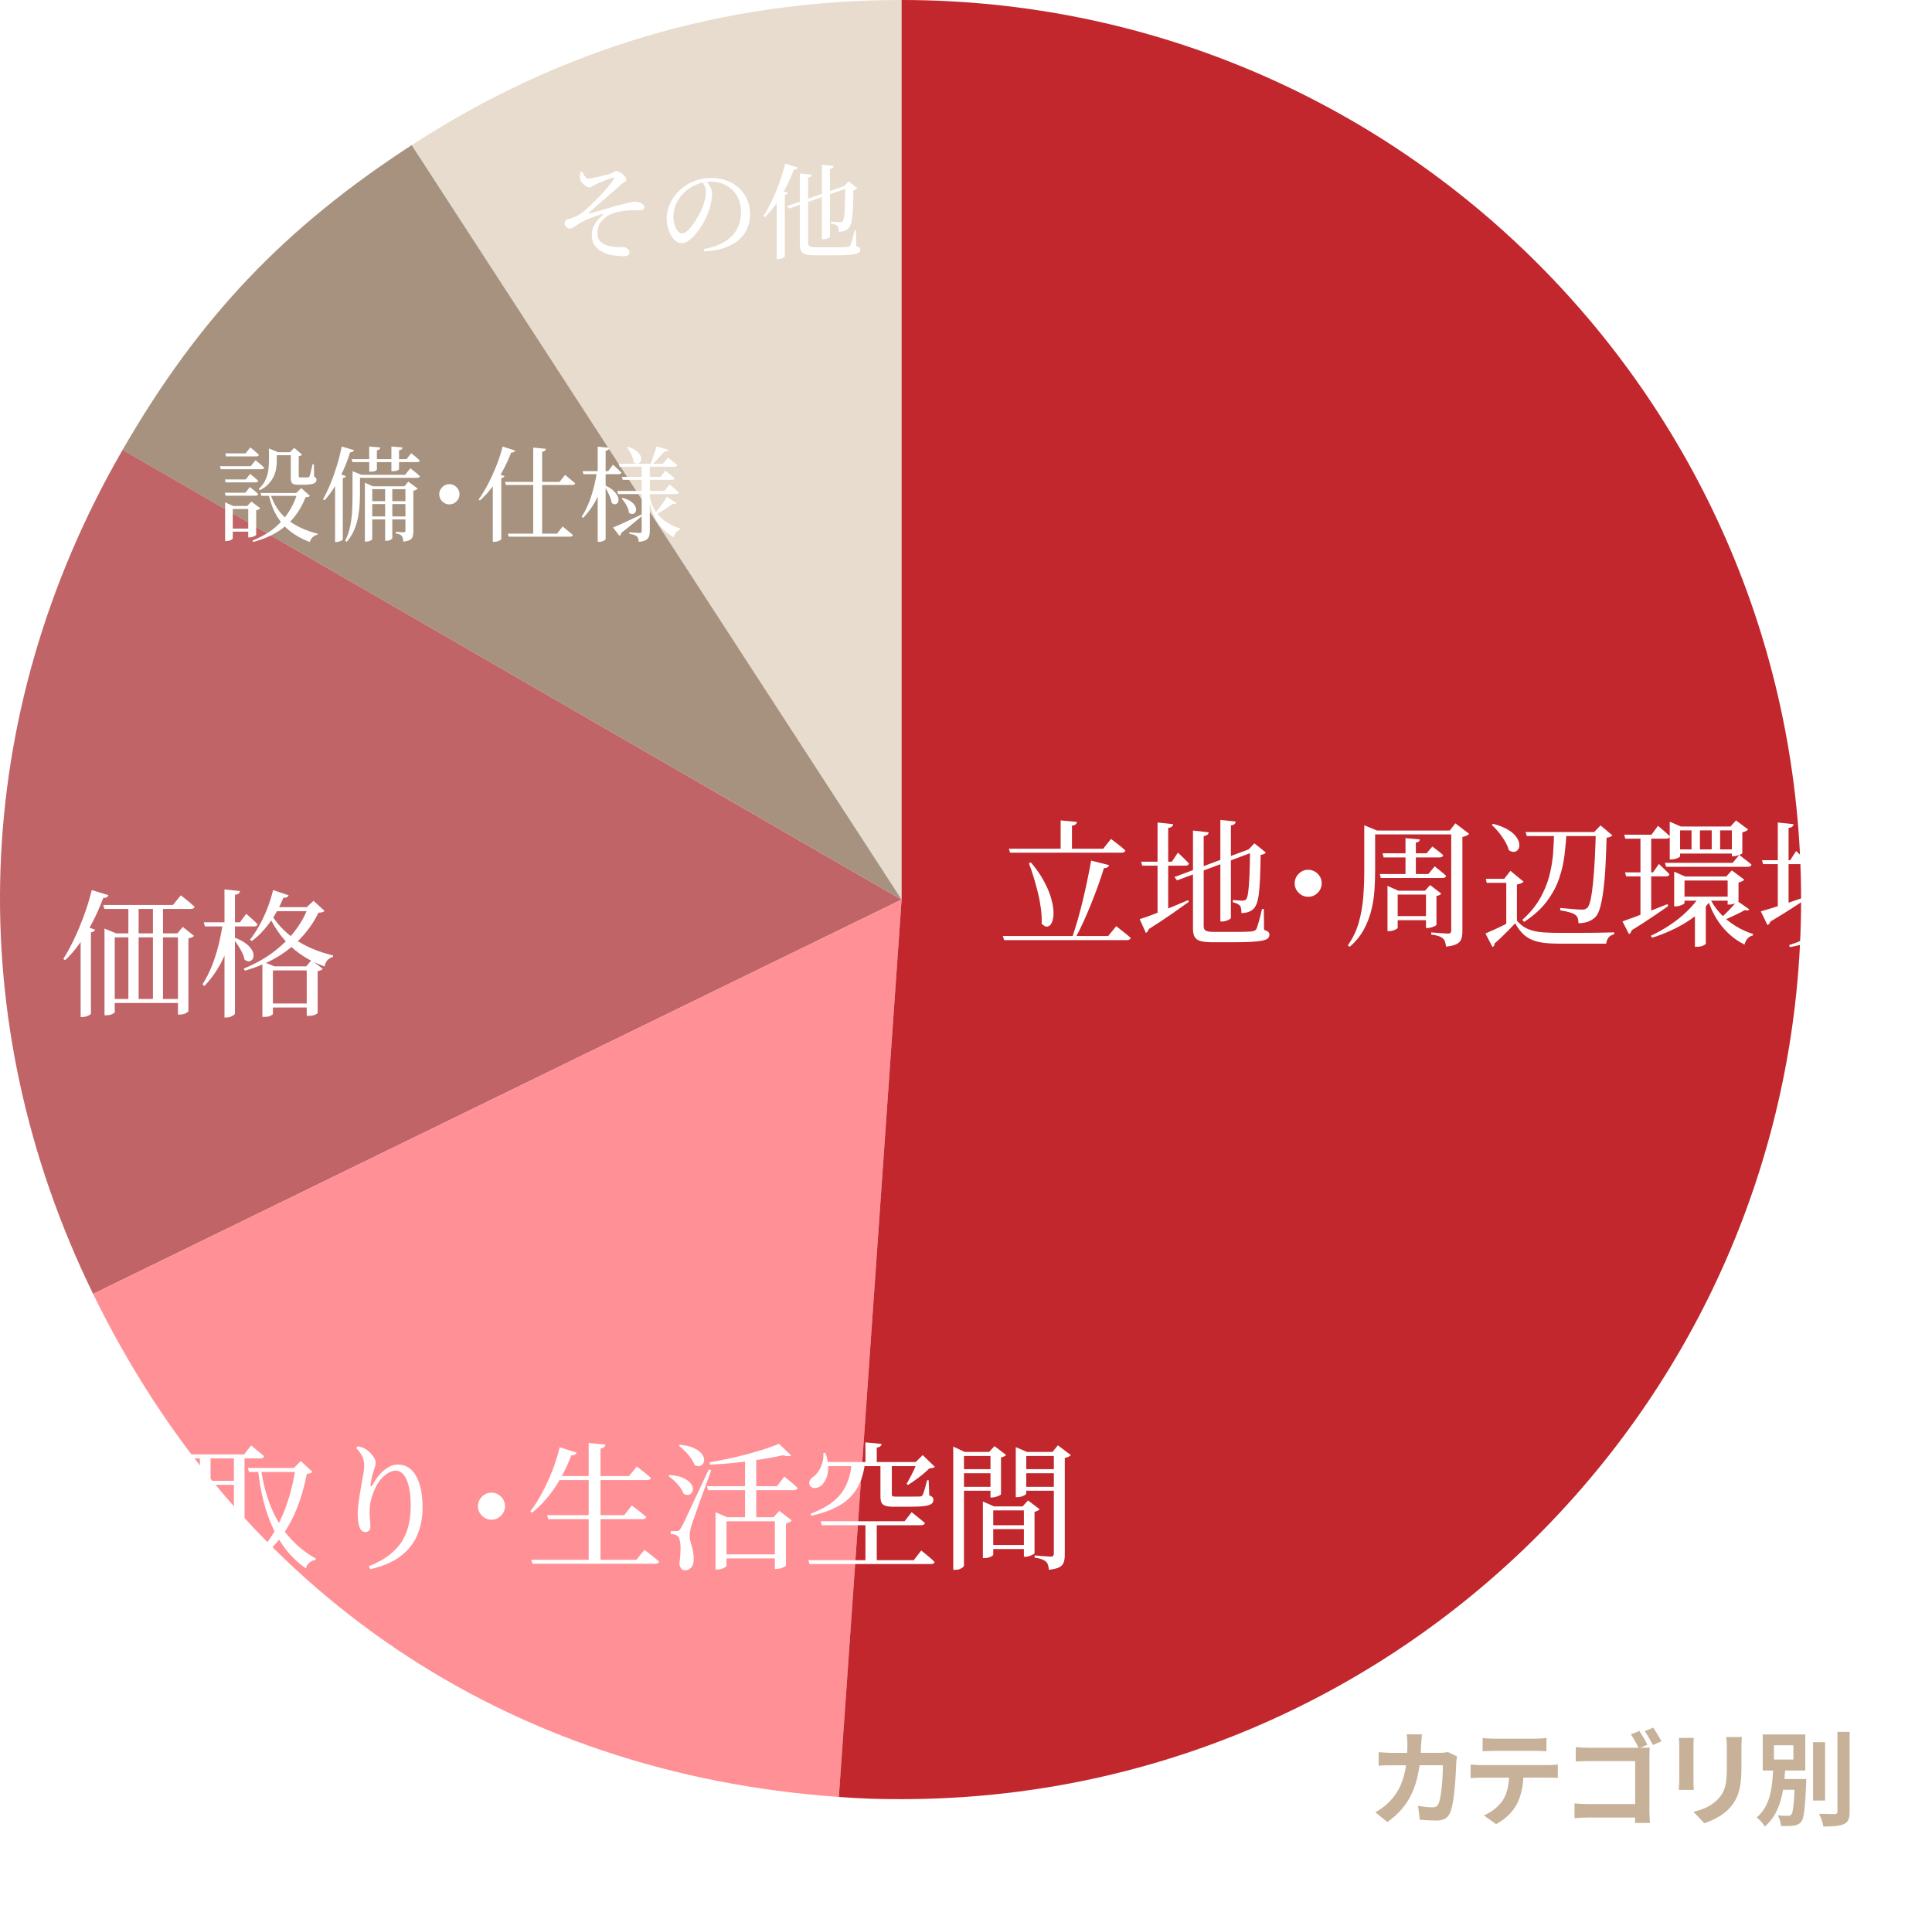 <?xml version="1.0" encoding="UTF-8"?><svg id="b" xmlns="http://www.w3.org/2000/svg" width="335.91" height="334.78" xmlns:xlink="http://www.w3.org/1999/xlink" viewBox="0 0 335.91 334.78"><defs><style>.n{filter:url(#h);}.o{fill:#fff;}.p{fill:#c16468;}.q{fill:#a6927e;}.r{fill:#ff9196;}.s{filter:url(#d);}.t{fill:#e8dcce;}.u{filter:url(#f);}.v{fill:#c1272d;}.w{filter:url(#j);}.x{fill:#c7b299;}.y{filter:url(#l);}</style><filter id="d" x="91.91" y="22.26" width="64" height="29" filterUnits="userSpaceOnUse"><feOffset dx="2" dy="2"/><feGaussianBlur result="e" stdDeviation="2"/><feFlood flood-color="#000" flood-opacity="1"/><feComposite in2="e" operator="in"/><feComposite in="SourceGraphic"/></filter><filter id="f" x="31.91" y="71.26" width="93" height="29" filterUnits="userSpaceOnUse"><feOffset dx="2" dy="2"/><feGaussianBlur result="g" stdDeviation="2"/><feFlood flood-color="#000" flood-opacity="1"/><feComposite in2="g" operator="in"/><feComposite in="SourceGraphic"/></filter><filter id="h" x="4.91" y="148.26" width="60" height="35" filterUnits="userSpaceOnUse"><feOffset dx="2" dy="2"/><feGaussianBlur result="i" stdDeviation="2"/><feFlood flood-color="#000" flood-opacity="1"/><feComposite in2="i" operator="in"/><feComposite in="SourceGraphic"/></filter><filter id="j" x="2.91" y="244.26" width="190" height="35" filterUnits="userSpaceOnUse"><feOffset dx="2" dy="2"/><feGaussianBlur result="k" stdDeviation="2"/><feFlood flood-color="#000" flood-opacity="1"/><feComposite in2="k" operator="in"/><feComposite in="SourceGraphic"/></filter><filter id="l" x="167.91" y="136.26" width="167" height="35" filterUnits="userSpaceOnUse"><feOffset dx="2" dy="2"/><feGaussianBlur result="m" stdDeviation="2"/><feFlood flood-color="#000" flood-opacity="1"/><feComposite in2="m" operator="in"/><feComposite in="SourceGraphic"/></filter></defs><g id="c"><path class="x" d="M247.09,303.11c-.02.56-.04,1.1-.07,1.62h3.39c.45,0,.92-.05,1.35-.13l1.57.76c-.05.29-.13.76-.13.95-.07,1.94-.29,6.97-1.06,8.8-.4.92-1.08,1.39-2.32,1.39-1.03,0-2.11-.07-2.97-.14l-.29-2.41c.88.16,1.82.25,2.52.25.58,0,.83-.2,1.03-.63.52-1.13.76-4.74.76-6.68h-4.05c-.67,4.75-2.38,7.58-5.6,9.87l-2.09-1.69c.74-.41,1.64-1.03,2.36-1.76,1.67-1.66,2.57-3.67,2.97-6.41h-2.38c-.61,0-1.6,0-2.38.07v-2.36c.76.07,1.69.13,2.38.13h2.58c.02-.5.04-1.03.04-1.57,0-.4-.05-1.22-.13-1.66h2.65c-.05.41-.09,1.17-.11,1.6Z"/><path class="x" d="M257.42,306.86h11.79c.38,0,1.17-.04,1.64-.11v2.34c-.45-.04-1.13-.05-1.64-.05h-4.34c-.11,1.85-.5,3.37-1.15,4.63-.63,1.24-2.02,2.65-3.62,3.46l-2.11-1.53c1.28-.49,2.54-1.53,3.26-2.57.74-1.12,1.04-2.47,1.12-3.98h-4.95c-.54,0-1.22.04-1.73.07v-2.36c.54.05,1.17.11,1.73.11ZM259.7,302.27h7.24c.61,0,1.33-.04,1.94-.13v2.32c-.61-.04-1.31-.07-1.94-.07h-7.22c-.63,0-1.39.04-1.94.07v-2.32c.59.09,1.33.13,1.93.13Z"/><path class="x" d="M286.42,303.33l-1.24.52h.07c.54,0,1.28-.02,1.58-.04-.02.41-.05,1.13-.05,1.66v9.33c0,.63.04,1.58.09,2.12h-2.61c.02-.29.02-.59.02-.94h-8.23c-.7,0-1.73.05-2.3.11v-2.57c.61.05,1.42.11,2.23.11h8.32v-7.46h-8.1c-.76,0-1.73.04-2.23.07v-2.5c.68.07,1.6.11,2.23.11h8.68c-.34-.74-.88-1.69-1.33-2.32l1.48-.61c.45.65,1.08,1.75,1.4,2.41ZM288.88,302.72l-1.49.65c-.4-.74-.94-1.76-1.44-2.41l1.49-.61c.45.65,1.1,1.75,1.44,2.38Z"/><path class="x" d="M294.44,303.51v6.09c0,.45.02,1.15.05,1.57h-2.61c.02-.34.09-1.04.09-1.58v-6.07c0-.34-.02-.97-.07-1.39h2.59c-.04.41-.05.81-.05,1.39ZM302.78,303.78v3.57c0,3.87-.76,5.55-2.09,7.02-1.19,1.3-3.06,2.18-4.38,2.59l-1.87-1.98c1.78-.41,3.24-1.1,4.32-2.27,1.24-1.35,1.48-2.7,1.48-5.51v-3.42c0-.72-.04-1.3-.11-1.8h2.72c-.04.5-.07,1.08-.07,1.8Z"/><path class="x" d="M314.05,309.27s-.02.52-.02.77c-.18,4.34-.38,6.07-.86,6.68-.36.43-.77.59-1.35.67-.49.07-1.31.09-2.18.05-.02-.56-.23-1.33-.54-1.85.72.09,1.44.09,1.76.09.27,0,.43-.04.59-.23.27-.31.43-1.46.56-4.3h-2c-.41,2.47-1.26,4.77-3.17,6.39-.31-.54-.92-1.21-1.42-1.57,2.36-1.94,2.72-5.19,2.86-8.17h-1.8v-6.27h7.4v6.27h-3.51c-.04.49-.07.99-.11,1.48h3.78ZM308.43,305.89h3.38v-2.47h-3.38v2.47ZM317.32,313.02h-2.09v-10.14h2.09v10.14ZM321.59,301.06v13.86c0,1.26-.25,1.85-.99,2.2-.74.34-1.95.42-3.58.42-.09-.63-.42-1.62-.74-2.21,1.17.04,2.32.04,2.7.04.34,0,.49-.11.49-.43v-13.86h2.12Z"/><path class="t" d="M156.76,156.39L71.58,25.23C97.44,8.44,125.92,0,156.76,0v156.39Z"/><path class="q" d="M156.76,156.39L21.32,78.2c13.26-22.96,28.02-38.52,50.26-52.97l85.18,131.16Z"/><path class="p" d="M156.76,156.39L16.19,224.95C-7.06,177.28-5.2,124.12,21.32,78.2l135.44,78.2Z"/><path class="r" d="M156.76,156.39l-10.91,156.01c-57.73-4.04-104.29-35.44-129.66-87.45l140.56-68.56Z"/><path class="v" d="M156.76,156.39V0c86.37,0,156.39,70.02,156.39,156.39s-70.02,156.39-156.39,156.39c-4.32,0-6.6-.08-10.91-.38l10.91-156.01Z"/><g class="s"><path class="o" d="M106.15,42.5c-.32,0-.7-.02-1.12-.06s-.81-.11-1.14-.19c-.54-.16-1.04-.38-1.5-.66-.46-.28-.83-.65-1.1-1.09-.27-.44-.4-.98-.4-1.6,0-.56.1-1.06.29-1.49.19-.43.43-.81.72-1.14s.57-.62.85-.86c.08-.08.12-.14.1-.18-.02-.04-.09-.04-.21,0-.61.18-1.25.4-1.9.65-.65.25-1.2.5-1.63.74-.37.22-.67.41-.91.58s-.44.3-.61.4c-.17.1-.36.14-.55.14-.13,0-.27-.05-.41-.14-.14-.1-.25-.21-.34-.35-.09-.14-.13-.28-.13-.42,0-.17.04-.31.11-.41.07-.11.2-.2.38-.27.22-.07.47-.16.76-.25.29-.1.57-.2.82-.32.38-.19.76-.43,1.13-.72.37-.29.77-.64,1.19-1.06.2-.19.45-.43.75-.73.29-.29.61-.61.95-.96.34-.35.67-.7.99-1.07s.61-.71.87-1.04c.26-.33.46-.62.62-.87.08-.13.11-.22.07-.25-.04-.04-.12-.03-.25.02-.28.07-.58.17-.92.3s-.67.25-.99.39c-.32.13-.61.25-.86.36-.24.11-.43.21-.58.3-.14.09-.27.17-.39.23-.11.06-.25.09-.41.09-.12,0-.27-.05-.44-.14-.17-.1-.35-.23-.52-.4s-.32-.35-.44-.56c-.12-.2-.19-.4-.2-.59-.01-.13,0-.29.05-.49.04-.19.09-.36.13-.5l.23-.05c.11.19.21.38.32.56.1.18.21.33.32.46.11.13.23.19.35.19.16,0,.4-.03.73-.09.33-.06.69-.13,1.09-.22.4-.08.78-.18,1.16-.28.38-.1.69-.19.93-.26.2-.06.36-.13.47-.2.11-.07.2-.13.27-.19.07-.05.16-.08.27-.08.14,0,.32.05.51.14.2.1.4.22.59.38.2.16.36.32.49.49s.19.32.19.47c0,.13-.04.23-.13.3-.08.07-.19.13-.32.21s-.27.17-.41.31c-.36.32-.72.65-1.08.96-.36.32-.72.64-1.09.95-.37.32-.74.64-1.12.96-.38.32-.77.66-1.16,1.01-.39.35-.79.71-1.2,1.1-.05.04-.06.07-.04.1.02.03.05.04.1.03.4-.11.84-.23,1.33-.38.49-.14.99-.29,1.48-.43.5-.14.97-.28,1.41-.41.44-.13.82-.23,1.12-.3.65-.17,1.17-.3,1.58-.41.4-.1.75-.15,1.05-.15.24,0,.48.04.73.13.25.08.45.19.62.32.17.13.25.29.25.49,0,.18-.08.32-.23.42-.15.1-.4.15-.75.15-.2,0-.43,0-.69-.02-.26-.01-.57,0-.95.02-.46.01-.94.07-1.44.16-.5.1-.98.22-1.42.37-.44.15-.81.34-1.1.57-.26.19-.52.42-.76.69-.25.27-.44.58-.59.94-.15.36-.22.79-.22,1.28,0,.67.24,1.19.71,1.57.47.37,1.09.61,1.86.72.49.08.92.11,1.29.09.37-.02.66-.01.89.04.19.02.38.13.56.31s.27.37.27.58c0,.24-.11.41-.32.52-.21.11-.53.16-.96.16Z"/><path class="o" d="M120.39,41.31c1.49-.29,2.71-.73,3.65-1.32.95-.59,1.65-1.32,2.11-2.19.46-.86.69-1.84.69-2.92s-.23-2.02-.69-2.81-1.09-1.4-1.89-1.84c-.8-.43-1.7-.65-2.69-.65-.83,0-1.66.17-2.5.51s-1.57.83-2.2,1.47c-.55.56-.99,1.19-1.31,1.87-.32.68-.48,1.42-.48,2.2,0,.54.07,1.04.22,1.49.14.45.33.81.56,1.07.23.26.46.4.7.4.29,0,.6-.15.93-.44.33-.29.66-.67.98-1.12s.62-.93.89-1.41c.27-.49.5-.93.68-1.32.19-.46.35-.95.49-1.48s.2-1.01.2-1.44c0-.35-.06-.66-.18-.94-.12-.28-.27-.56-.45-.84l.68-.13c.17.19.33.4.49.64s.29.48.39.75c.1.26.15.53.15.79,0,.44-.05.92-.14,1.43-.1.51-.24,1.03-.43,1.56-.14.44-.34.92-.59,1.43s-.54,1.01-.86,1.5c-.32.49-.66.94-1.03,1.35-.37.41-.74.74-1.12.98-.38.25-.77.37-1.17.37-.31,0-.62-.11-.93-.34-.31-.23-.58-.54-.82-.94-.24-.4-.44-.85-.58-1.37-.15-.52-.23-1.06-.23-1.62s.09-1.19.28-1.8c.19-.61.46-1.2.84-1.77s.83-1.09,1.37-1.56c.73-.65,1.55-1.13,2.46-1.45.91-.32,1.86-.48,2.85-.48s1.85.15,2.66.46c.82.31,1.52.74,2.12,1.3.6.56,1.07,1.22,1.41,1.99.34.77.51,1.62.51,2.56,0,.77-.14,1.52-.41,2.26-.28.74-.72,1.41-1.34,2.01-.62.6-1.43,1.09-2.45,1.48-1.01.39-2.27.63-3.75.71l-.07-.4Z"/><path class="o" d="M134.52,26.45l2.2.67c-.04.11-.11.2-.23.26-.11.07-.27.1-.48.1-.41,1.12-.87,2.18-1.4,3.19-.52,1.01-1.09,1.95-1.69,2.81-.61.86-1.25,1.62-1.94,2.28l-.27-.18c.49-.74.97-1.61,1.45-2.59.47-.98.91-2.04,1.32-3.16s.75-2.25,1.03-3.38ZM133.04,31.86l.63-.81,1.33.49c-.02.08-.08.15-.16.21-.08.05-.21.1-.38.14v10.69s-.06.09-.18.16-.26.14-.43.2c-.17.06-.35.09-.54.09h-.27v-11.16ZM144.71,30.35l.47-.14.18.49-10.13,3.55-.36-.43,9.85-3.46ZM137.09,28.14l2.07.23c-.01.12-.07.23-.17.32-.1.09-.26.15-.48.17v11.39c0,.26.09.45.26.57s.54.17,1.11.17h2.81c.61,0,1.14,0,1.58,0s.77-.02.99-.04c.14-.01.26-.04.34-.08s.16-.11.23-.21c.08-.17.19-.49.33-.95.14-.47.28-1.03.44-1.69h.23l.04,2.74c.29.1.48.19.58.28.1.09.14.21.14.35,0,.19-.07.35-.22.49-.14.13-.39.23-.74.3-.35.07-.85.12-1.5.15s-1.5.05-2.53.05h-2.83c-.67,0-1.2-.05-1.59-.14-.39-.1-.67-.27-.85-.53s-.26-.63-.26-1.11v-12.44ZM140.89,26.64l2.07.22c-.01.12-.07.22-.16.32-.1.09-.26.15-.5.19v11.75c0,.06-.06.13-.17.2-.11.07-.26.13-.43.19-.17.05-.35.08-.53.08h-.27v-12.94ZM144.96,30.33h-.18l.77-.81,1.51,1.22c-.06.08-.15.15-.26.2-.11.05-.25.08-.42.11-.01,1.07-.03,1.99-.06,2.76s-.08,1.42-.14,1.93c-.07.52-.15.93-.26,1.25-.11.32-.25.56-.41.71-.19.2-.44.35-.74.45-.3.1-.62.14-.95.14,0-.2-.02-.4-.04-.58-.03-.18-.09-.32-.19-.41-.1-.11-.25-.2-.46-.28-.21-.08-.44-.14-.69-.19l.02-.29c.16.01.33.03.53.04s.39.03.58.04c.19.01.34.02.43.02.24,0,.41-.05.5-.14.12-.13.21-.43.27-.9.06-.47.1-1.14.13-2.01s.05-1.96.06-3.29Z"/></g><g class="u"><path class="o" d="M36.24,79.05h5.35l.83-1.04c.35.28.64.51.88.71s.45.39.63.57c-.04.19-.19.29-.45.29h-7.09l-.14-.52ZM37.09,81.35h3.64l.76-.97c.32.26.6.49.82.67.22.18.42.36.6.54-.05.18-.21.27-.47.27h-5.2l-.14-.5ZM37.09,83.66h3.58l.77-.99c.33.26.62.49.85.67.23.19.43.37.59.55-.04.19-.19.29-.47.29h-5.18l-.14-.52ZM37.14,85.96v-.63l1.4.63h3.28v.52h-3.35v5.13s-.05.11-.16.18c-.11.07-.25.13-.43.19s-.36.08-.54.08h-.2v-6.1ZM37.16,76.82h3.53l.83-1.04c.34.28.62.51.86.71.23.2.45.39.64.57-.04.19-.19.29-.47.29h-5.24l-.14-.52ZM37.79,89.9h4.01v.52h-4.01v-.52ZM41.17,85.96h-.18l.72-.77,1.55,1.17c-.06.07-.15.14-.28.21-.13.07-.27.12-.44.15v4.28s-.07.09-.2.16c-.13.07-.29.13-.46.19s-.34.08-.5.08h-.22v-5.47ZM49.7,83.71h-.2l.88-.86,1.51,1.37c-.07.07-.16.12-.27.15-.11.03-.27.06-.49.08-.47,1.21-1.09,2.32-1.88,3.33s-1.77,1.89-2.95,2.64c-1.18.75-2.61,1.35-4.27,1.81l-.14-.25c2.1-.83,3.79-1.95,5.08-3.38s2.2-3.05,2.73-4.89ZM44.75,76.62v-.65l1.62.65h-.25v1.49c0,.38-.03.8-.09,1.24-.06.44-.19.9-.39,1.36-.2.46-.49.91-.88,1.35-.39.44-.92.83-1.59,1.16l-.18-.22c.53-.49.92-1.02,1.17-1.58s.41-1.12.49-1.68c.07-.56.11-1.11.11-1.64v-1.49ZM43.3,83.71h6.93v.5h-6.77l-.16-.5ZM44.97,83.71c.29.98.69,1.86,1.21,2.64s1.13,1.44,1.84,2.01c.71.56,1.51,1.05,2.39,1.45s1.82.73,2.83.98l-.04.18c-.31.05-.58.18-.82.4-.23.22-.41.51-.53.86-1.26-.48-2.37-1.08-3.32-1.81-.95-.73-1.75-1.63-2.39-2.7s-1.12-2.36-1.46-3.84l.29-.16ZM45.53,76.62h3.78v.52h-3.78v-.52ZM48.6,76.62h-.16l.7-.77,1.4,1.21s-.12.1-.22.14c-.1.05-.22.08-.38.11v3.44c0,.1.02.16.05.2s.13.05.29.05h1.07c.11,0,.19,0,.22-.02.07,0,.13,0,.16-.03.04-.02.07-.07.09-.15.06-.13.14-.4.23-.8.1-.4.19-.84.29-1.3h.23l.05,2.16c.18.08.29.17.34.26s.07.2.07.32c0,.26-.16.47-.47.61-.31.14-.89.22-1.73.22h-.99c-.36,0-.63-.04-.82-.12-.19-.08-.31-.2-.37-.38-.06-.17-.09-.41-.09-.69v-4.45Z"/><path class="o" d="M57.42,75.63l2.14.63c-.05.11-.12.2-.23.27-.1.07-.25.11-.46.11-.34,1.09-.74,2.15-1.2,3.17s-.96,1.97-1.5,2.84-1.12,1.65-1.75,2.32l-.27-.16c.43-.76.85-1.63,1.27-2.63s.79-2.05,1.14-3.18c.35-1.12.63-2.25.85-3.38ZM56.25,81.06l.58-.77,1.31.49c-.04.08-.1.16-.18.22-.08.06-.2.1-.36.13v10.67s-.06.09-.18.15c-.12.07-.26.13-.42.19-.16.06-.33.09-.51.09h-.23v-11.16ZM59.3,80.54v-.63l1.51.63h-.22v3.13c0,.61-.02,1.28-.06,2.02-.04.73-.14,1.48-.28,2.24s-.37,1.51-.68,2.24c-.31.73-.74,1.41-1.3,2.03l-.25-.2c.42-.85.72-1.75.9-2.7s.29-1.9.32-2.86c.04-.96.05-1.88.05-2.77v-3.13ZM59.13,77.82h3.06v-2.2l1.93.18c-.01.12-.06.22-.14.31-.08.08-.23.14-.45.18v1.53h2.52v-2.2l1.94.18c-.01.12-.07.22-.16.31-.1.08-.25.14-.45.18v1.53h1.3l.81-1.03c.35.28.64.51.87.7.23.19.44.38.62.58-.04.18-.19.27-.47.27h-3.13v1.26s-.09.1-.27.19c-.18.09-.46.13-.83.13h-.23v-1.58h-2.52v1.33s-.1.11-.29.2c-.19.08-.46.13-.81.13h-.23v-1.66h-2.93l-.13-.52ZM60.11,80.54h8.33l.9-1.13c.23.17.43.32.6.47.17.14.36.29.55.45.19.16.37.31.52.45-.04.19-.2.29-.49.29h-10.42v-.52ZM61.44,82.54v-.63l1.37.63h6.19v.5h-6.28v8.69s-.05.09-.15.16c-.1.07-.23.13-.4.19-.16.05-.34.08-.53.08h-.2v-9.63ZM62.2,85.13h6.98v.5h-6.98v-.5ZM62.2,87.78h6.98v.52h-6.98v-.52ZM64.97,82.54h1.24v9.07s-.1.11-.29.23c-.19.11-.44.17-.76.17h-.2v-9.47ZM68.5,82.54h-.18l.67-.81,1.64,1.22c-.06.06-.16.13-.29.2-.13.07-.29.13-.47.16v7.07c0,.34-.04.63-.11.88s-.23.45-.49.6c-.25.15-.64.25-1.15.31-.01-.22-.04-.41-.08-.58s-.11-.31-.19-.42c-.08-.1-.21-.18-.37-.26-.16-.08-.39-.14-.67-.17v-.29c.23.02.42.04.58.04s.32.01.46.03c.14.01.25.02.32.02.12,0,.2-.03.25-.08s.07-.13.07-.24v-7.69Z"/><path class="o" d="M76.13,85.69c-.32,0-.62-.08-.88-.24-.26-.16-.48-.38-.64-.64-.16-.26-.24-.56-.24-.88s.08-.62.24-.88c.16-.26.38-.48.64-.64.26-.16.56-.24.88-.24s.62.08.88.24.48.38.64.64c.16.26.24.56.24.88s-.08.62-.24.88c-.16.26-.38.48-.64.64s-.56.24-.88.24Z"/><path class="o" d="M85.38,75.63l2.2.7c-.05.11-.13.19-.23.26-.11.07-.26.09-.47.08-.44,1.14-.95,2.22-1.51,3.25-.56,1.03-1.18,1.97-1.84,2.83-.66.86-1.36,1.61-2.09,2.26l-.23-.16c.53-.73,1.05-1.59,1.58-2.58.52-.99,1.01-2.05,1.47-3.19.46-1.13.83-2.28,1.13-3.45ZM83.69,81.05l.61-.79,1.42.52c-.04.08-.1.15-.19.21-.09.05-.21.09-.37.12v10.62s-.06.09-.18.17c-.12.08-.27.15-.45.21-.18.06-.37.09-.58.09h-.27v-11.14ZM85.81,81.78h9.47l.97-1.22c.23.19.43.36.62.51.19.15.38.31.58.48s.39.32.56.47c-.05.19-.21.29-.49.29h-11.57l-.14-.52ZM86.32,90.77h8.53l.97-1.24c.23.19.44.36.63.51.19.15.39.31.59.48s.39.33.56.49c-.05.19-.21.29-.49.29h-10.66l-.14-.52ZM90.71,75.81l2.2.22c-.02.13-.08.24-.18.33-.1.09-.25.15-.47.19v14.53h-1.55v-15.26Z"/><path class="o" d="M101.81,79.91h1.42v.29c-.29,1.54-.75,2.96-1.38,4.28-.63,1.32-1.46,2.51-2.49,3.58l-.22-.25c.47-.72.88-1.51,1.22-2.38.35-.86.64-1.76.88-2.7.24-.94.43-1.88.56-2.83ZM99.29,79.91h4.45l.83-1.13c.33.3.62.56.85.77s.44.41.62.6c-.01.1-.06.17-.15.22-.09.05-.2.07-.31.07h-6.14l-.14-.52ZM101.92,75.65l2.03.2c-.02.13-.08.24-.17.33s-.25.15-.48.19v15.35c0,.06-.05.13-.16.2-.11.07-.25.13-.41.19s-.34.08-.52.08h-.29v-16.54ZM103.31,82.43c.58.28,1.03.57,1.35.87.32.31.55.6.69.87s.2.53.19.75-.08.4-.19.54-.26.21-.44.21-.37-.08-.56-.25c-.05-.31-.14-.64-.27-.98s-.29-.68-.46-1.02-.35-.63-.53-.88l.22-.11ZM104.59,89.7c.29-.11.69-.28,1.21-.51.52-.23,1.11-.51,1.77-.82.66-.31,1.33-.63,2.02-.95l.09.23c-.42.35-.93.78-1.54,1.29-.61.51-1.32,1.08-2.13,1.72-.02.23-.13.39-.31.49l-1.12-1.44ZM105.32,83.35h8.21l.88-1.12c.36.29.67.54.93.76.26.22.48.42.67.61-.04.19-.2.29-.49.29h-10.06l-.14-.54ZM105.58,78.62h7.69l.88-1.06c.36.28.67.52.92.72s.48.4.68.58c-.05.19-.2.29-.47.29h-9.56l-.14-.52ZM106.28,84.56c.59.17,1.05.37,1.39.61s.58.49.73.74c.14.25.21.49.2.7s-.08.39-.2.53c-.12.14-.28.21-.47.22-.19.01-.39-.07-.59-.23-.01-.28-.08-.57-.22-.87-.13-.31-.29-.6-.48-.87-.19-.28-.38-.51-.57-.7l.2-.13ZM106.12,80.9h6.71l.85-1.08c.37.29.68.53.93.73s.47.39.68.58c-.05.19-.2.29-.47.29h-8.55l-.14-.52ZM107.2,75.68c.59.19,1.05.41,1.39.67s.57.51.71.76c.14.26.2.5.18.73-.02.23-.09.41-.22.55s-.29.21-.48.22c-.19,0-.4-.07-.61-.24-.04-.43-.17-.89-.41-1.37-.24-.48-.49-.88-.74-1.21l.18-.11ZM109.59,78.62h1.39v11.74c0,.32-.04.62-.13.88s-.26.48-.53.64c-.27.16-.69.27-1.27.33-.01-.21-.04-.39-.09-.55s-.12-.3-.22-.4c-.12-.11-.28-.2-.48-.27-.2-.07-.48-.13-.84-.18v-.27c.3.02.56.04.77.05s.42.02.61.04c.19.01.33.02.41.02.14,0,.24-.03.29-.08s.07-.14.07-.26v-11.68ZM110.94,84.32c.28,1.16.69,2.11,1.23,2.83.55.73,1.17,1.3,1.88,1.73s1.44.76,2.2,1.02l-.02.18c-.26.07-.49.23-.68.47-.19.24-.33.52-.41.85-.74-.43-1.4-.94-1.98-1.52-.58-.58-1.06-1.31-1.46-2.2-.4-.88-.71-1.97-.94-3.27l.18-.09ZM112.16,75.61l2,.58c-.04.11-.11.2-.22.26-.11.07-.26.09-.45.08-.28.32-.61.7-1,1.12-.39.42-.77.8-1.14,1.15h-.32c.13-.3.27-.64.4-1.01s.27-.75.4-1.14c.13-.39.24-.73.33-1.04ZM113.95,84.36l1.67,1.1c-.07.08-.15.14-.24.17-.09.03-.24.01-.44-.04-.35.28-.78.58-1.3.93-.52.34-1.04.65-1.56.93l-.23-.22c.25-.29.51-.6.78-.95.27-.34.52-.68.76-1.03.23-.34.42-.64.57-.89Z"/></g><g class="n"><path class="o" d="M13.96,152.74l2.9.89c-.05.14-.14.26-.29.35-.14.09-.35.13-.62.13-.54,1.46-1.16,2.85-1.85,4.18-.69,1.33-1.43,2.56-2.22,3.68s-1.64,2.12-2.56,2.96l-.31-.22c.62-.98,1.24-2.11,1.86-3.41.62-1.3,1.19-2.68,1.73-4.14.54-1.46.99-2.94,1.36-4.43ZM12.01,159.55l.5-.65,2.04.74c-.1.22-.34.38-.74.46v14.16s-.08.1-.24.19c-.16.1-.35.18-.56.25-.22.07-.44.11-.68.11h-.31v-15.26ZM15.95,155.33h12.12l1.37-1.68c.32.26.61.48.86.68.26.2.52.42.79.65.27.23.52.45.74.66-.06.26-.27.38-.62.38h-15.07l-.19-.7ZM16.17,160.27v-.84l2.04.84h10.63l.94-1.13,1.94,1.56c-.06.1-.17.18-.32.25-.15.07-.36.13-.64.18v12.7s-.15.15-.44.31-.66.24-1.09.24h-.29v-13.42h-10.99v13.01c0,.06-.13.17-.4.31-.26.14-.63.22-1.09.22h-.29v-14.23ZM17.25,171.67h12.5v.7h-12.5v-.7ZM20.32,155.52h1.78v16.61h-1.78v-16.61ZM24.59,155.52h1.75v16.61h-1.75v-16.61Z"/><path class="o" d="M38.68,158.74c-.38,2.06-1,4-1.84,5.81-.84,1.81-1.94,3.43-3.3,4.87l-.34-.29c.64-.99,1.19-2.08,1.66-3.25.46-1.18.85-2.4,1.16-3.68.31-1.28.56-2.56.76-3.84h1.9v.38ZM40.81,156.86c.45.4.83.74,1.14,1.02.31.28.59.55.83.8-.05.26-.26.38-.62.38h-8.54l-.19-.72h6.29l1.1-1.49ZM39.71,152.9c-.02.18-.08.32-.2.43-.12.11-.34.19-.66.24v20.62c0,.08-.08.18-.23.29-.15.11-.34.21-.55.29s-.44.12-.66.12h-.38v-22.27l2.69.29ZM38.75,160.99c.82.3,1.47.64,1.96,1.01.49.37.84.74,1.06,1.1s.32.7.32,1-.08.54-.23.72c-.15.18-.35.28-.59.3-.24.02-.5-.09-.77-.31-.06-.4-.21-.82-.43-1.27-.22-.45-.48-.88-.76-1.3s-.56-.78-.83-1.08l.26-.17ZM51.33,155.71l1.18-1.1,1.92,1.75c-.1.11-.22.19-.37.23-.15.04-.38.07-.68.08-1.12,2.29-2.73,4.31-4.82,6.06-2.1,1.75-4.75,3.09-7.97,4.02l-.22-.36c1.84-.74,3.5-1.65,4.98-2.74,1.48-1.09,2.75-2.3,3.8-3.65,1.06-1.34,1.87-2.78,2.45-4.3h-.26ZM48.18,153.65c-.05.13-.14.24-.29.32-.14.09-.35.12-.62.11-.66,1.62-1.45,3.06-2.39,4.34-.94,1.28-1.96,2.34-3.08,3.17l-.34-.22c.54-.69,1.07-1.48,1.58-2.39.51-.9.98-1.89,1.4-2.95.42-1.06.77-2.16,1.04-3.3l2.69.91ZM43.62,165.14l2.09.86h5.52l.94-1.08,1.94,1.51c-.08.1-.19.18-.32.24s-.32.12-.56.17v7.27c0,.06-.15.16-.46.3-.3.14-.68.2-1.13.2h-.31v-7.9h-5.88v7.58c0,.06-.14.16-.41.3-.27.14-.65.2-1.13.2h-.29v-9.67ZM52.14,172.46v.7h-7.51v-.7h7.51ZM45.04,156.74c.99,1.73,2.38,3.22,4.16,4.49,1.78,1.26,4.03,2.22,6.73,2.88l-.05.24c-.4.13-.72.32-.96.59s-.4.63-.48,1.09c-1.68-.62-3.13-1.37-4.34-2.24-1.22-.87-2.26-1.86-3.12-2.96-.86-1.1-1.61-2.31-2.23-3.62l.29-.46ZM52.45,155.71v.7h-7.22l.29-.7h6.94Z"/></g><g class="w"><path class="o" d="M7.73,250.42v-.94l1.99.94h5.23v.7h-5.35v19.06c0,.08-.07.18-.2.3-.14.12-.32.22-.55.31-.23.09-.5.13-.8.13h-.31v-20.5ZM8.65,253.42h6.22v.7h-6.22v-.7ZM8.65,256.49h6.22v.67h-6.22v-.67ZM12.89,259.88v-.84l1.92.84h6.12v.7h-6.24v7.7c0,.06-.07.14-.22.24-.14.1-.33.18-.56.25-.23.07-.48.11-.73.11h-.29v-9ZM13.76,263.16h7.13v.67h-7.13v-.67ZM13.76,266.6h7.13v.7h-7.13v-.7ZM14.21,250.42h-.24l.94-1.01,2.02,1.54c-.06.08-.18.17-.35.25-.17.09-.35.15-.54.18v6.41s-.09.12-.28.2c-.18.09-.39.17-.61.24-.22.07-.44.11-.65.11h-.29v-7.92ZM18.61,250.42v-.84l1.94.84h5.52v.7h-5.64v6.55c0,.06-.08.14-.23.24-.15.1-.35.18-.59.26s-.49.12-.74.12h-.26v-7.87ZM19.69,253.42h6.36v.7h-6.36v-.7ZM19.69,256.49h6.36v.67h-6.36v-.67ZM20.02,259.88h-.22l.94-1.03,2.02,1.54c-.06.08-.18.16-.34.25s-.34.15-.55.18v7.2c0,.06-.09.14-.28.24-.18.1-.39.18-.61.26-.22.08-.45.12-.67.12h-.29v-8.76ZM25.23,250.42h-.24l.94-1.15,2.26,1.7c-.08.1-.21.19-.4.29-.18.1-.4.16-.66.19v16.85c0,.5-.06.92-.17,1.28-.11.36-.36.65-.74.86-.38.22-1,.37-1.85.47-.03-.32-.08-.6-.16-.84-.07-.24-.19-.43-.35-.58-.18-.16-.42-.3-.72-.41-.3-.11-.72-.21-1.25-.29v-.38c.46.05.86.08,1.2.1.34.02.66.04.96.06.3.02.52.04.65.04.21,0,.35-.04.42-.13s.11-.22.11-.4v-17.66Z"/><path class="o" d="M30.22,265.78c.53-.08,1.27-.21,2.23-.4s2.05-.41,3.28-.67c1.22-.26,2.48-.53,3.76-.8l.07.34c-.88.42-1.95.9-3.2,1.46-1.26.56-2.73,1.18-4.43,1.87-.1.32-.29.51-.58.58l-1.13-2.38ZM30.41,250.85h10.03l1.22-1.56c.3.24.57.46.8.66.23.2.48.4.73.61s.5.41.72.6c-.06.26-.27.38-.62.38h-12.7l-.19-.7ZM32.76,250.85h1.85v15.05l-1.85.38v-15.43ZM33.58,255.44h6v.7h-6v-.7ZM33.58,260.07h6v.7h-6v-.7ZM38.67,250.85h1.85v19.27c0,.06-.06.16-.18.28s-.3.23-.53.34c-.23.1-.51.16-.83.16h-.31v-20.04ZM49.37,253.2h-.26l1.18-1.2,2.02,1.87c-.08.11-.19.19-.32.24-.14.05-.35.09-.64.12-.3,1.55-.71,3.09-1.22,4.62-.51,1.53-1.17,3-1.97,4.4-.8,1.41-1.8,2.72-2.99,3.92-1.19,1.21-2.61,2.28-4.26,3.2l-.29-.29c1.31-1.01,2.46-2.15,3.46-3.42.99-1.27,1.84-2.64,2.54-4.12.7-1.47,1.28-3,1.74-4.57.46-1.58.79-3.17,1.02-4.79ZM41.09,253.2h9.38v.7h-9.17l-.22-.7ZM43.37,253.28c.35,2.53.94,4.8,1.78,6.8.83,2.01,1.9,3.75,3.22,5.23,1.31,1.48,2.82,2.69,4.54,3.64l-.05.24c-.42.06-.78.23-1.08.49-.3.26-.5.59-.6.97-1.6-1.1-2.97-2.48-4.1-4.14-1.14-1.66-2.05-3.58-2.75-5.76-.7-2.18-1.19-4.62-1.48-7.31l.53-.17Z"/><path class="o" d="M62.14,270.29c1.5-.61,2.73-1.29,3.67-2.05.94-.76,1.68-1.59,2.2-2.48.52-.9.88-1.84,1.09-2.84.21-1,.31-2.03.31-3.08,0-1.33-.11-2.45-.32-3.37s-.52-1.62-.91-2.09c-.39-.47-.85-.71-1.38-.71-.35,0-.74.11-1.15.32-.42.22-.81.52-1.19.91-.38.39-.71.85-1,1.38-.38.75-.68,1.49-.89,2.22-.21.73-.31,1.51-.31,2.34,0,.51.02.97.07,1.37.05.4.07.82.07,1.25,0,.26-.08.47-.24.64s-.35.25-.58.25-.42-.06-.59-.17-.32-.3-.44-.58c-.08-.19-.15-.42-.2-.7-.06-.27-.1-.55-.12-.84-.02-.29-.04-.55-.04-.79,0-.62.06-1.34.17-2.16.11-.82.24-1.63.38-2.45.14-.82.28-1.56.4-2.22.12-.66.18-1.17.18-1.52,0-.45-.04-.84-.13-1.18s-.24-.66-.44-.98-.48-.66-.82-1.03l.29-.29c.24.05.47.11.7.18.22.07.43.17.62.3.34.19.64.43.9.72.26.29.48.58.64.86s.24.54.24.74c0,.26-.04.5-.11.72s-.16.48-.25.77c-.13.38-.23.76-.31,1.13-.08.37-.15.75-.22,1.15-.03.24,0,.37.07.38.08.02.18-.09.31-.31.38-.7.81-1.31,1.28-1.82.47-.51.97-.92,1.49-1.21s1.04-.44,1.57-.44c.94,0,1.74.31,2.38.92.64.62,1.12,1.48,1.45,2.6.33,1.12.49,2.44.49,3.96,0,1.7-.29,3.26-.88,4.69-.58,1.43-1.54,2.66-2.87,3.7-1.33,1.03-3.1,1.8-5.33,2.32l-.26-.5Z"/><path class="o" d="M83.45,262.2c-.43,0-.82-.11-1.18-.32-.35-.22-.64-.5-.85-.85-.22-.35-.32-.74-.32-1.18s.11-.82.32-1.18c.22-.35.5-.64.85-.85.35-.22.74-.32,1.18-.32s.82.11,1.18.32c.35.22.64.5.85.85.22.35.32.74.32,1.18s-.11.82-.32,1.18c-.22.35-.5.64-.85.85s-.74.32-1.18.32Z"/><path class="o" d="M95.31,249.6l2.95.94c-.05.13-.15.24-.3.34-.15.1-.36.14-.64.14-.8,2.13-1.78,4.04-2.95,5.74s-2.46,3.1-3.86,4.22l-.31-.24c.69-.88,1.35-1.91,1.99-3.08.64-1.18,1.23-2.45,1.78-3.83s.99-2.78,1.34-4.22ZM90.37,269.16h18.29l1.39-1.73c.34.26.64.49.9.7.26.21.54.43.84.67s.56.46.8.67c-.06.26-.29.38-.67.38h-21.34l-.22-.7ZM93.13,261.41h13.39l1.34-1.68c.34.26.63.48.89.68s.53.42.82.65c.29.23.55.45.79.66-.05.26-.26.38-.65.38h-16.39l-.19-.7ZM94.57,254.62h12.79l1.37-1.66c.32.24.6.46.85.66s.52.41.8.64c.29.22.55.46.79.7-.06.24-.28.36-.65.36h-16.32l.36-.7ZM100.35,248.86l2.93.29c-.03.16-.11.3-.23.42s-.33.2-.64.25v19.68h-2.06v-20.64Z"/><path class="o" d="M114.46,254.43c.91.06,1.65.22,2.22.47.57.25,1,.53,1.28.84.29.31.45.62.49.92.04.3,0,.57-.13.79-.13.22-.32.36-.59.42-.26.06-.56,0-.88-.18-.13-.37-.33-.74-.61-1.13s-.6-.74-.95-1.08c-.35-.34-.7-.62-1.06-.84l.22-.22ZM115.71,264.17c.16,0,.28-.02.35-.07.07-.05.17-.19.3-.43.1-.16.19-.32.29-.49.1-.17.22-.42.38-.77.16-.34.4-.86.73-1.55.33-.69.77-1.63,1.32-2.82.55-1.19,1.27-2.72,2.15-4.57l.43.1c-.21.59-.44,1.26-.71,1.99-.26.74-.54,1.49-.83,2.26-.29.77-.56,1.51-.8,2.22-.25.71-.46,1.33-.65,1.85s-.32.9-.4,1.14c-.11.37-.2.74-.28,1.1s-.1.7-.08,1.01c0,.27.04.55.12.83s.17.58.26.9c.1.32.18.67.24,1.06.06.38.09.83.07,1.34-.02.53-.16.95-.44,1.26-.28.31-.65.47-1.12.47-.22,0-.42-.1-.6-.31s-.28-.5-.31-.89c.11-.83.18-1.58.19-2.26.02-.67-.02-1.23-.11-1.67-.09-.44-.22-.72-.4-.83-.16-.13-.34-.22-.53-.26-.19-.05-.42-.08-.67-.1v-.5h1.08ZM116.24,249.17c.96.1,1.73.28,2.32.54.58.26,1.02.56,1.32.89s.47.66.52.98c.05.33,0,.6-.13.83-.14.22-.34.37-.61.44-.27.07-.58.01-.91-.18-.13-.38-.34-.78-.64-1.2s-.63-.81-1-1.18c-.37-.37-.73-.68-1.08-.94l.22-.19ZM120.92,256.37h12.17l1.27-1.66c.32.26.6.48.84.67s.49.4.76.64c.26.23.51.45.73.66-.03.13-.1.22-.22.29-.11.06-.26.1-.43.1h-14.93l-.19-.7ZM133.42,249l2.14,2.02c-.13.1-.3.14-.53.14s-.5-.06-.84-.17c-1.07.24-2.32.47-3.73.7-1.42.22-2.9.42-4.45.59s-3.07.28-4.56.35l-.07-.41c1.04-.18,2.12-.38,3.25-.62s2.24-.51,3.32-.8,2.1-.6,3.05-.9c.94-.3,1.75-.6,2.42-.89ZM122.41,261.77v-.86l2.04.86h9.17v.7h-9.31v7.75c0,.06-.08.15-.24.25-.16.1-.36.2-.61.28-.25.08-.5.12-.76.12h-.29v-9.1ZM123.44,268.23h10.03v.7h-10.03v-.7ZM127.54,251.09l1.94-.29v11.38h-1.94v-11.09ZM132.73,261.77h-.24l1.01-1.1,2.16,1.66c-.08.1-.2.19-.37.29-.17.1-.38.17-.64.22v7.32s-.09.12-.28.23c-.18.1-.4.19-.64.26-.24.07-.47.11-.7.11h-.31v-8.98Z"/><path class="o" d="M138.53,269.24h18.34l1.3-1.68c.32.26.6.48.85.68.25.2.5.42.77.65s.5.45.71.66c-.05.24-.26.36-.62.36h-21.14l-.19-.67ZM141.15,250.61h.38c.34.98.49,1.85.47,2.62-.02.77-.16,1.41-.41,1.93-.25.52-.54.91-.88,1.16-.34.26-.7.38-1.08.38s-.66-.16-.84-.48c-.13-.29-.12-.57.01-.84.14-.27.35-.5.64-.67.3-.21.6-.52.88-.95.28-.42.5-.91.66-1.45.16-.54.22-1.11.17-1.7ZM146.09,252.51h2.28c-.22,1.66-.68,3.08-1.38,4.26s-1.69,2.15-2.98,2.92c-1.29.77-2.94,1.38-4.96,1.82l-.12-.34c1.63-.62,2.94-1.34,3.94-2.14.99-.8,1.74-1.74,2.24-2.81.5-1.07.83-2.31.97-3.72ZM140.69,262.47h14.59l1.22-1.58c.3.24.58.46.82.65.24.19.49.4.76.62.26.22.51.43.73.62-.06.26-.28.38-.65.38h-17.28l-.19-.7ZM141.25,252.17h17.54v.72h-17.54v-.72ZM148.47,248.76l2.81.26c-.02.14-.08.28-.2.4s-.33.2-.64.23v2.9h-1.97v-3.79ZM148.47,262.47h1.97v7.22h-1.97v-7.22ZM151.09,252.32h1.97v5.47c0,.16.04.27.13.32.09.06.32.08.71.08h2.09c.45,0,.84,0,1.18-.01.34,0,.58-.01.74-.01.14-.02.25-.04.32-.07.07-.03.13-.1.18-.19.1-.18.21-.5.35-.97.14-.47.28-1,.42-1.6h.29l.1,2.62c.29.11.48.23.58.36.1.13.14.28.14.46,0,.27-.12.5-.35.67-.23.18-.66.3-1.3.38s-1.56.12-2.8.12h-2.38c-.66,0-1.16-.06-1.5-.17-.34-.11-.58-.3-.7-.55-.12-.26-.18-.61-.18-1.06v-5.86ZM157.47,252.17h-.26l1.22-1.2,2.11,2.04c-.08.08-.2.14-.35.18-.15.04-.35.07-.59.08-.3.3-.67.63-1.09.98s-.86.69-1.32,1.02c-.46.33-.89.62-1.31.88l-.26-.17c.21-.35.43-.76.67-1.21s.47-.92.68-1.38c.22-.46.38-.87.49-1.22Z"/><path class="o" d="M163.73,250.42v-.94l1.99.94h5.23v.7h-5.35v19.06c0,.08-.07.18-.2.3-.14.12-.32.22-.55.31-.23.09-.5.13-.8.13h-.31v-20.5ZM164.65,253.42h6.22v.7h-6.22v-.7ZM164.65,256.49h6.22v.67h-6.22v-.67ZM168.89,259.88v-.84l1.92.84h6.12v.7h-6.24v7.7c0,.06-.07.14-.22.24-.14.1-.33.18-.56.25-.23.07-.48.11-.73.11h-.29v-9ZM169.76,263.16h7.13v.67h-7.13v-.67ZM169.76,266.6h7.13v.7h-7.13v-.7ZM170.21,250.42h-.24l.94-1.01,2.02,1.54c-.06.08-.18.17-.35.25-.17.09-.35.15-.54.18v6.41s-.09.12-.28.2c-.18.09-.39.17-.61.24-.22.07-.44.11-.65.11h-.29v-7.92ZM174.61,250.42v-.84l1.94.84h5.52v.7h-5.64v6.55c0,.06-.08.14-.23.24-.15.1-.35.18-.59.26s-.49.12-.74.12h-.26v-7.87ZM175.69,253.42h6.36v.7h-6.36v-.7ZM175.69,256.49h6.36v.67h-6.36v-.67ZM176.02,259.88h-.22l.94-1.03,2.02,1.54c-.06.08-.18.16-.34.25s-.34.15-.55.18v7.2c0,.06-.09.14-.28.24-.18.1-.39.18-.61.26-.22.08-.45.12-.67.12h-.29v-8.76ZM181.23,250.42h-.24l.94-1.15,2.26,1.7c-.08.1-.21.19-.4.29-.18.1-.4.16-.66.19v16.85c0,.5-.06.92-.17,1.28-.11.36-.36.65-.74.86-.38.22-1,.37-1.85.47-.03-.32-.08-.6-.16-.84-.07-.24-.19-.43-.35-.58-.18-.16-.42-.3-.72-.41-.3-.11-.72-.21-1.25-.29v-.38c.46.05.86.08,1.2.1.34.02.66.04.96.06.3.02.52.04.65.04.21,0,.35-.04.42-.13s.11-.22.11-.4v-17.66Z"/></g><g class="y"><path class="o" d="M172.37,160.72h18.31l1.39-1.7c.34.26.64.49.9.7.26.21.54.43.83.66.29.23.55.46.79.68-.06.26-.29.38-.67.38h-21.34l-.22-.72ZM173.4,145.55h16.42l1.34-1.7c.34.26.64.48.9.68.26.2.54.42.83.65.29.23.54.46.77.68-.06.26-.28.38-.65.38h-19.39l-.22-.7ZM177.26,147.95c.94,1.12,1.7,2.21,2.27,3.28.57,1.06.98,2.06,1.24,2.98s.39,1.74.4,2.45-.08,1.28-.28,1.7c-.19.42-.44.66-.76.72-.31.06-.65-.11-1.02-.49.03-.83-.01-1.7-.13-2.62-.12-.91-.29-1.83-.52-2.76s-.47-1.83-.74-2.71c-.27-.88-.55-1.7-.84-2.45l.38-.1ZM182.42,140.63l2.83.26c-.02.16-.09.3-.22.42-.13.12-.34.2-.65.23v4.56h-1.97v-5.47ZM187.73,147.62l3.12.79c-.05.14-.14.26-.28.36-.14.1-.35.15-.64.17-.26.85-.56,1.78-.92,2.78-.36,1.01-.76,2.06-1.19,3.14-.43,1.09-.89,2.16-1.37,3.23-.48,1.06-.98,2.07-1.49,3.01h-.58c.34-.99.67-2.06,1-3.2.33-1.14.64-2.32.92-3.52.29-1.2.55-2.38.79-3.54.24-1.16.45-2.24.62-3.23Z"/><path class="o" d="M196.15,157.79c.5-.14,1.18-.38,2.06-.71s1.88-.72,2.99-1.18,2.23-.92,3.35-1.4l.14.29c-.8.58-1.78,1.27-2.94,2.08s-2.5,1.69-4.02,2.65c-.08.3-.25.53-.5.67l-1.08-2.4ZM196.39,147.81h5.35l1.06-1.58c.27.26.51.48.71.67.2.19.41.4.62.61s.41.42.59.61c-.06.26-.27.38-.62.38h-7.51l-.19-.7ZM199.27,140.99l2.71.29c-.02.16-.09.3-.22.42s-.34.2-.65.23v14.9l-1.85.58v-16.42ZM214.89,145.75l.62-.22.24.65-13.1,4.87-.46-.58,12.7-4.73ZM205.44,142.39l2.71.31c-.02.16-.09.3-.23.42s-.35.2-.64.25v15.65c0,.35.11.6.34.76.22.15.69.23,1.39.23h3.48c.77,0,1.43,0,1.98-.02.55-.02.96-.04,1.21-.07.35-.05.6-.17.74-.36.11-.22.26-.66.44-1.3s.37-1.38.56-2.23h.31l.05,3.62c.37.13.62.26.74.38.13.13.19.29.19.48,0,.24-.09.44-.26.61s-.49.3-.95.4-1.1.17-1.93.22-1.9.07-3.19.07h-3.55c-.86,0-1.54-.06-2.04-.19s-.85-.36-1.06-.71c-.21-.34-.31-.83-.31-1.45v-17.06ZM210.19,140.54l2.66.29c-.02.16-.08.3-.2.42s-.33.2-.64.25v16.08c0,.06-.08.14-.23.24-.15.1-.34.18-.56.26-.22.08-.46.12-.7.12h-.34v-17.66ZM215.33,145.67h-.24l1.01-1.06,1.99,1.61c-.08.1-.2.18-.35.25-.15.07-.34.12-.56.16-.02,1.57-.05,2.9-.1,4.01-.05,1.1-.12,2.01-.2,2.71-.09.7-.21,1.26-.36,1.67-.15.41-.33.72-.54.95-.27.27-.59.47-.96.59s-.76.18-1.18.18c0-.29-.02-.54-.05-.76-.03-.22-.1-.4-.22-.54-.11-.13-.28-.24-.49-.34-.22-.1-.46-.18-.73-.24v-.38c.25.02.55.04.89.06.34.02.59.04.77.04.29,0,.5-.07.65-.22.14-.16.26-.55.35-1.18s.16-1.55.22-2.77c.06-1.22.09-2.8.11-4.74Z"/><path class="o" d="M225.45,153.91c-.43,0-.82-.11-1.18-.32-.35-.22-.64-.5-.85-.85-.22-.35-.32-.74-.32-1.18s.11-.82.32-1.18c.22-.35.5-.64.85-.85.35-.22.74-.32,1.18-.32s.82.11,1.18.32c.35.22.64.5.85.85.22.35.32.74.32,1.18s-.11.82-.32,1.18c-.22.35-.5.64-.85.85s-.74.32-1.18.32Z"/><path class="o" d="M235.2,142.39v-.91l2.23.91h-.34v7.06c0,1.07-.04,2.19-.12,3.35s-.26,2.32-.55,3.48c-.29,1.16-.73,2.28-1.32,3.36-.59,1.08-1.4,2.07-2.42,2.96l-.34-.24c.86-1.23,1.5-2.56,1.9-3.97.4-1.42.66-2.88.78-4.39.12-1.51.18-3.03.18-4.55v-7.06ZM236.16,142.39h14.9v.67h-14.9v-.67ZM237.89,149.95h8.45l1.1-1.34c.45.37.83.68,1.14.92.31.25.6.49.85.73-.05.26-.26.38-.62.38h-10.73l-.19-.7ZM238.37,146.35h7.66l1.01-1.18c.43.32.8.6,1.09.83.3.23.56.46.8.68-.06.26-.27.38-.62.38h-9.74l-.19-.72ZM239.23,152.85v-.84l1.9.84h5.69v.67h-5.81v5.78c0,.06-.08.14-.23.23-.15.09-.34.17-.56.24-.22.07-.46.11-.72.11h-.26v-7.03ZM240.02,157.27h6.84v.7h-6.84v-.7ZM242.37,143.71l2.5.22c-.02.14-.08.26-.18.36-.1.1-.28.16-.52.19v5.81h-1.8v-6.58ZM245.93,152.85h-.17l.89-.98,1.94,1.49c-.06.08-.17.16-.31.24-.14.08-.32.14-.53.17v4.99c0,.06-.09.14-.26.23-.18.09-.38.17-.61.24-.23.07-.45.11-.66.11h-.29v-6.48ZM250.32,142.39h-.26l.98-1.25,2.4,1.82c-.1.11-.25.22-.46.32-.21.1-.45.18-.72.23v16.46c0,.48-.06.9-.18,1.26-.12.36-.38.65-.79.88-.41.22-1.04.38-1.88.46-.03-.32-.08-.6-.16-.83-.07-.23-.19-.42-.35-.56-.18-.18-.42-.32-.74-.43-.32-.11-.76-.21-1.32-.29v-.36c.5.05.92.08,1.26.1.34.02.67.04.98.06.31.02.53.04.66.04.24,0,.4-.04.47-.13s.11-.23.11-.42v-17.35Z"/><path class="o" d="M261.74,158.06c.4.46.83.84,1.28,1.12.46.28.97.49,1.55.64.58.14,1.25.24,2.02.29.77.05,1.67.07,2.71.07h3.01c1.08,0,2.17,0,3.26-.02,1.1-.02,2.12-.04,3.08-.07v.34c-.4.08-.72.26-.95.53-.23.27-.38.64-.44,1.1h-7.94c-1.09,0-2.04-.05-2.84-.14-.81-.1-1.52-.27-2.12-.53-.61-.26-1.14-.62-1.61-1.08s-.9-1.06-1.32-1.8c-.35.38-.74.8-1.18,1.24-.43.44-.86.86-1.28,1.26-.42.4-.8.74-1.14,1.03.02.16,0,.28-.06.37-.06.09-.15.16-.28.23l-1.22-2.35c.45-.19.99-.43,1.62-.72.63-.29,1.29-.6,1.97-.95.68-.34,1.31-.66,1.88-.95v.41ZM261.74,151.77v6.22l-1.85,1.1v-7.61h-3.41l-.14-.7h3.19l1.08-1.39,2.3,1.9c-.08.08-.22.17-.41.26-.19.1-.45.17-.77.22ZM257.59,141.21c1.06.29,1.91.63,2.57,1.02.66.39,1.14.8,1.45,1.24.31.43.49.84.54,1.21s0,.69-.17.95c-.16.26-.39.41-.68.46s-.62-.05-.97-.29c-.13-.5-.35-1.02-.67-1.56-.32-.54-.68-1.06-1.09-1.56-.41-.5-.81-.92-1.21-1.27l.24-.19ZM268.2,142.65h2.16c-.06,1.33-.18,2.68-.35,4.06s-.49,2.74-.96,4.1c-.47,1.36-1.19,2.67-2.15,3.94s-2.26,2.44-3.91,3.53l-.31-.36c1.31-1.18,2.34-2.42,3.07-3.71s1.28-2.6,1.62-3.92c.34-1.33.56-2.64.66-3.92.1-1.29.15-2.52.17-3.71ZM263.25,142.65h13.08v.7h-12.86l-.22-.7ZM275.47,142.65h-.29l1.1-1.15,2.06,1.73c-.08.1-.2.18-.36.25-.16.07-.38.12-.65.16-.05,1.87-.12,3.58-.2,5.11s-.21,2.89-.36,4.06c-.15,1.17-.34,2.14-.55,2.92-.22.78-.48,1.32-.78,1.64-.35.37-.78.65-1.28.84-.5.19-1.08.29-1.72.29,0-.32-.04-.6-.11-.84-.07-.24-.2-.43-.4-.58-.21-.18-.56-.34-1.07-.48-.5-.14-1.04-.26-1.6-.34l.02-.41c.4.03.85.07,1.36.12s.98.09,1.43.12.76.05.94.05c.24,0,.43-.02.56-.07.14-.05.27-.13.4-.24.22-.21.42-.68.58-1.42.16-.74.3-1.69.42-2.86.12-1.17.22-2.51.3-4.02.08-1.51.14-3.14.19-4.88Z"/><path class="o" d="M280.1,158.18c.43-.14,1.06-.37,1.87-.67.82-.3,1.74-.66,2.77-1.07,1.03-.41,2.09-.83,3.18-1.26l.12.34c-.7.5-1.58,1.1-2.64,1.82s-2.3,1.52-3.72,2.4c-.06.32-.22.54-.46.65l-1.13-2.21ZM280.39,143.11h4.75l1.13-1.54c.29.24.54.45.76.64s.44.38.68.6.46.42.65.61c-.06.26-.28.38-.65.38h-7.13l-.19-.7ZM280.53,149.66h4.87l1.03-1.46c.42.4.77.74,1.06,1.01.29.27.54.54.77.79-.06.24-.27.36-.62.36h-6.91l-.19-.7ZM283.22,143.11h1.87v14.04l-1.87.62v-14.66ZM293.49,153.88h2.16v.38c-1.09,1.54-2.54,2.87-4.36,4.01-1.82,1.14-3.84,2.06-6.06,2.76l-.19-.36c1.2-.56,2.33-1.2,3.38-1.91,1.06-.71,2.02-1.48,2.88-2.32.86-.83,1.59-1.69,2.18-2.57ZM287.49,148h11.76l1.15-1.37c.48.37.89.68,1.22.94s.64.5.91.74c-.06.26-.28.38-.65.38h-14.21l-.19-.7ZM288.31,141.69v-.84l1.94.84h9.82v.67h-9.96v4.49c0,.06-.08.14-.23.23s-.34.16-.58.23c-.23.06-.48.1-.73.1h-.26v-5.71ZM289.08,150.38v-.84l1.92.84h8.33v.7h-8.45v3.94s-.08.12-.24.2-.36.17-.59.24c-.23.07-.47.11-.71.11h-.26v-5.18ZM289.17,145.67h10.85v.72h-10.85v-.72ZM289.99,153.88h9.22v.7h-9.22v-.7ZM292.1,141.69h1.46v4.18h-1.46v-4.18ZM292.68,156.23l1.9-1.46v7.3c0,.06-.14.17-.43.31-.29.14-.67.22-1.15.22h-.31v-6.36ZM295.22,154c.46,1.01,1.08,1.94,1.86,2.78.78.85,1.66,1.58,2.64,2.18.98.61,2.01,1.08,3.08,1.42l-.05.26c-.34.06-.63.23-.89.5-.26.27-.44.63-.55,1.08-1.52-.77-2.83-1.82-3.92-3.17-1.1-1.34-1.94-2.98-2.53-4.9l.36-.17ZM295.61,141.69h1.46v4.18h-1.46v-4.18ZM300.05,154.63l2.09,1.46c-.06.11-.16.18-.28.19-.12.02-.29,0-.52-.05-.34.19-.73.4-1.18.62-.45.22-.9.44-1.37.65s-.9.39-1.32.55l-.34-.38c.46-.42.96-.9,1.5-1.46.54-.56,1-1.09,1.4-1.58ZM298.37,150.38h-.24l.98-1.06,2.16,1.61c-.06.1-.19.19-.38.28-.19.09-.4.16-.62.23v3.22s-.09.12-.26.23c-.18.1-.38.19-.62.26-.24.07-.47.11-.7.11h-.31v-4.87ZM299.11,141.69h-.24l.96-1.06,2.11,1.58c-.08.1-.21.19-.4.28s-.39.16-.61.23v3.58c0,.06-.09.14-.26.22s-.38.16-.61.23c-.23.07-.45.11-.66.11h-.29v-5.16Z"/><path class="o" d="M304.13,156.45c.45-.13,1.09-.32,1.93-.58.84-.26,1.79-.56,2.86-.92,1.06-.36,2.16-.73,3.28-1.12l.1.29c-.74.48-1.64,1.07-2.71,1.76-1.07.7-2.34,1.48-3.79,2.34-.08.3-.25.5-.5.6l-1.15-2.38ZM304.34,147.55h4.92l1.03-1.61c.27.26.5.48.7.67.19.19.39.4.6.62.21.22.4.43.58.62-.06.26-.27.38-.62.38h-7.01l-.19-.7ZM307.1,140.99l2.76.29c-.03.16-.11.3-.23.42s-.34.2-.66.23v13.9l-1.87.58v-15.41ZM315.91,155.25h2.06c-.19,1.47-.63,2.7-1.32,3.68-.69.98-1.64,1.77-2.87,2.36s-2.76,1.05-4.6,1.37l-.1-.36c1.54-.48,2.77-1.02,3.71-1.63.94-.61,1.65-1.36,2.15-2.24s.82-1.95.96-3.18ZM311.57,147.09h11.64l1.22-1.61c.3.26.57.48.8.67.23.19.48.4.74.62.26.22.5.43.71.62-.06.26-.27.38-.62.38h-14.3l-.19-.7ZM311.85,143.11h10.94l1.15-1.56c.3.24.57.46.79.65.22.19.46.4.71.61s.48.42.68.61c-.06.26-.28.38-.65.38h-13.44l-.19-.7ZM313.03,149.44v-.86l2.02.86h8.62v.7h-8.76v6.29c0,.06-.08.14-.24.24s-.36.18-.6.26c-.24.08-.5.12-.77.12h-.26v-7.61ZM313.89,154.99h9.55v.7h-9.55v-.7ZM313.92,152.2h9.55v.7h-9.55v-.7ZM314.73,143.63c.74.26,1.3.55,1.69.88.39.33.66.65.79.97.14.32.17.61.11.88-.06.26-.19.47-.37.62-.18.15-.4.22-.66.22s-.51-.13-.77-.37c-.03-.53-.15-1.07-.36-1.63-.21-.56-.44-1.04-.7-1.44l.26-.12ZM317.57,140.56l2.78.24c-.02.16-.09.3-.23.42s-.36.2-.66.25v1.97h-1.9v-2.88ZM319.37,155.18h1.85v4.99c0,.14.04.24.11.29s.25.07.54.07h2.3c.24,0,.42,0,.53-.02.18-.02.3-.1.38-.26.11-.18.23-.52.35-1.03s.25-1.07.4-1.68h.31l.07,2.78c.26.11.42.23.5.35s.12.26.12.42c0,.26-.1.46-.3.62-.2.16-.56.28-1.07.36s-1.26.12-2.26.12h-1.85c-.56,0-.98-.05-1.27-.16-.29-.1-.48-.28-.58-.52-.1-.24-.14-.56-.14-.96v-5.38ZM320.95,143.51l2.64.79c-.05.13-.15.24-.3.32s-.36.12-.61.11c-.32.42-.71.87-1.18,1.36s-.94.93-1.42,1.33h-.43c.24-.54.48-1.19.71-1.93.23-.74.43-1.4.59-1.98ZM322.56,149.44h-.24l.98-1.08,2.16,1.63c-.08.1-.2.19-.37.29-.17.1-.38.16-.64.19v5.71s-.09.12-.28.22c-.18.1-.4.18-.64.25-.24.07-.46.11-.67.11h-.31v-7.32Z"/></g></g></svg>